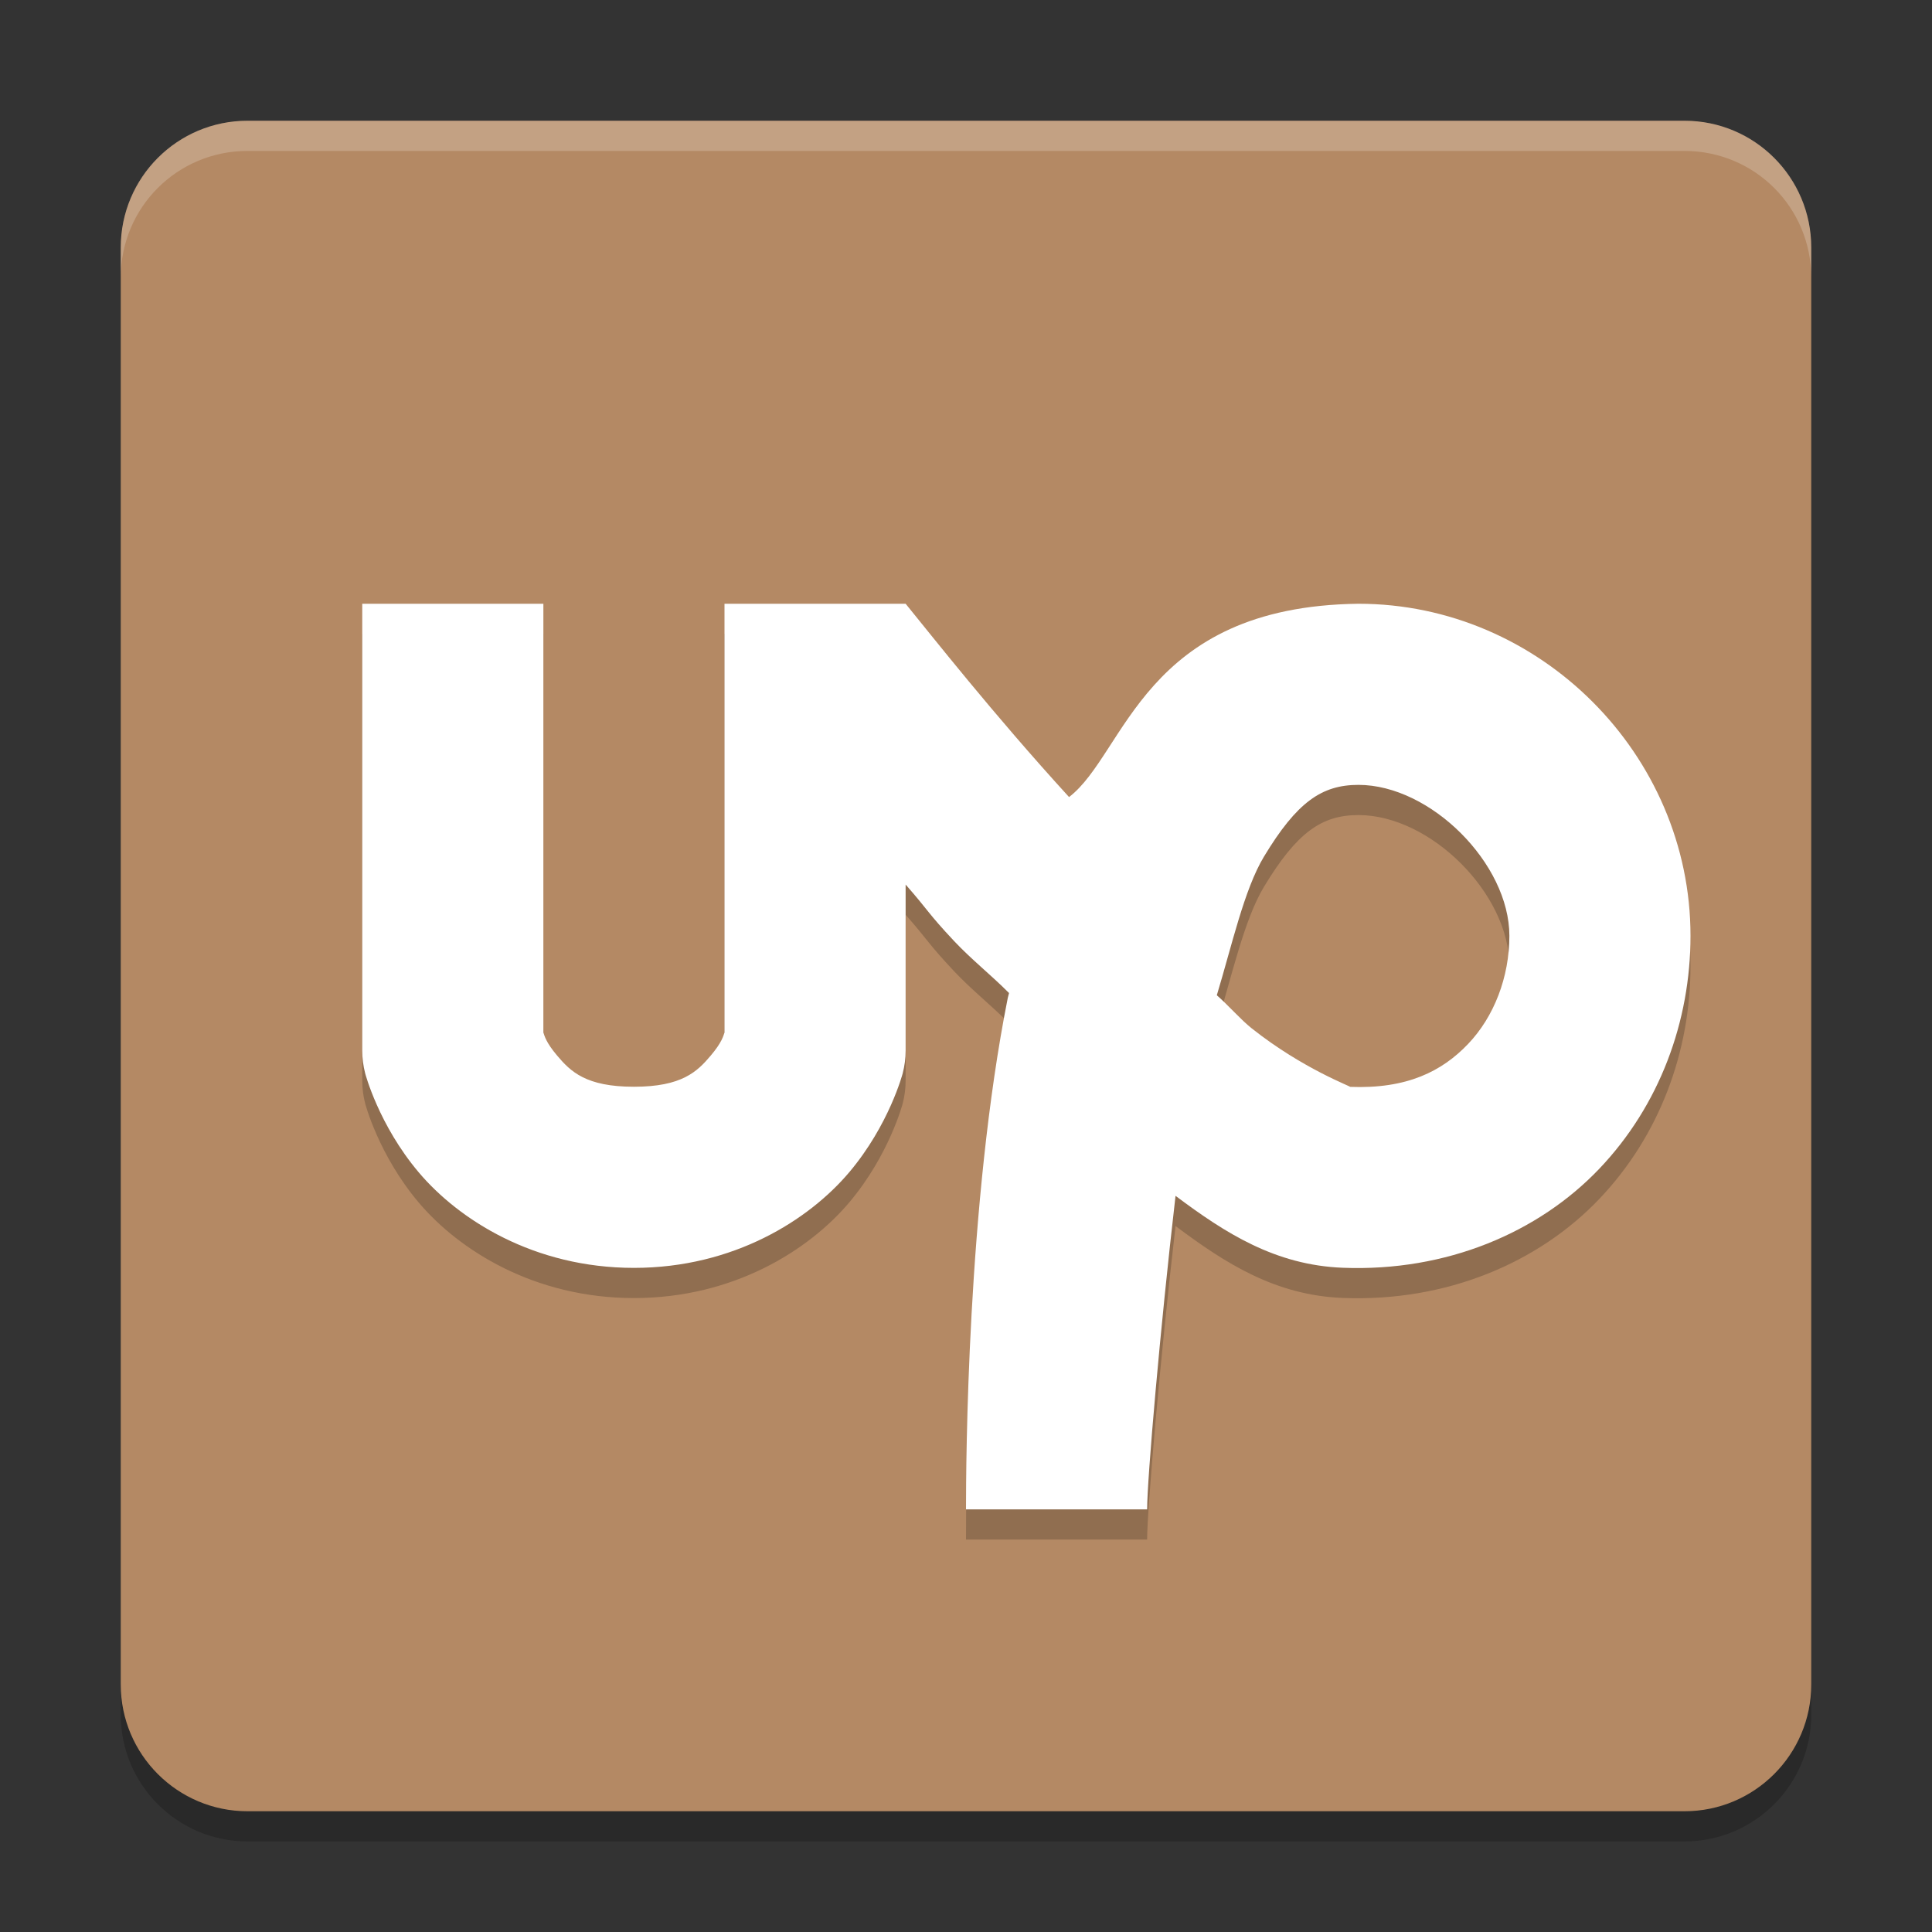 <svg xmlns="http://www.w3.org/2000/svg" xmlns:xlink="http://www.w3.org/1999/xlink" width="384pt" height="384pt" version="1.1" viewBox="0 0 384 384"><rect x="0" y="0" width="384" height="384" fill="#333333" stroke="none"/> <defs> <filter id="alpha" width="100%" height="100%" x="0%" y="0%" filterUnits="objectBoundingBox"> <feColorMatrix in="SourceGraphic" type="matrix" values="0 0 0 0 1 0 0 0 0 1 0 0 0 0 1 0 0 0 1 0"/> </filter> <mask id="mask0"> <g filter="url(#alpha)"> <rect width="384" height="384" x="0" y="0" style="fill:rgb(0%,0%,0%);fill-opacity:0.2"/> </g> </mask> <clipPath id="clip1"> <rect width="384" height="384" x="0" y="0"/> </clipPath> <g id="surface5" clip-path="url(#clip1)"> <path style="fill:rgb(0%,0%,0%)" d="M 360 340.801 L 360 55.199 C 360 41.281 348.719 30 334.801 30 L 49.199 30 C 35.281 30 24 41.281 24 55.199 L 24 340.801 C 24 354.719 35.281 366 49.199 366 L 334.801 366 C 348.719 366 360 354.719 360 340.801 Z M 360 340.801"/> </g> <mask id="mask1"> <g filter="url(#alpha)"> <rect width="384" height="384" x="0" y="0" style="fill:rgb(0%,0%,0%);fill-opacity:0.2"/> </g> </mask> <clipPath id="clip2"> <rect width="384" height="384" x="0" y="0"/> </clipPath> <g id="surface8" clip-path="url(#clip2)"> <path style="fill-rule:evenodd;fill:rgb(0%,0%,0%)" d="M 72 126 L 72 214.805 C 72 216.34 72.199 217.867 72.586 219.352 C 72.586 219.352 75.266 229.598 83.227 239.016 C 91.188 248.434 106.156 258 126 258 C 145.844 258 160.812 248.434 168.773 239.016 C 176.734 229.598 179.414 219.352 179.414 219.352 C 179.801 217.867 180 216.34 180 214.805 L 180 181.812 C 184.688 187.148 184.332 187.395 189.656 193.062 C 193.086 196.711 196.965 199.766 200.555 203.375 C 200.484 203.715 200.363 204.039 200.297 204.383 C 192.191 245.07 192 297.172 192 306 L 228 306 C 228 300.07 230.574 270.184 233.648 243.68 C 243.594 251.141 253.508 257.453 266.883 257.977 C 287.535 258.789 305.793 250.957 317.836 238.336 C 329.879 225.715 336 208.969 336 192 C 336 155.941 306.059 126 270 126 C 227.148 126.52 223.758 155.801 212.484 164.422 C 197.395 147.902 185.18 132.344 180 126 L 144 126 C 144 126 143.996 134.398 144 144 L 144 211.219 C 143.781 211.867 143.492 213.172 141.281 215.789 C 138.594 218.973 135.559 222 126 222 C 116.441 222 113.406 218.973 110.719 215.789 C 108.508 213.172 108.219 211.867 108 211.219 L 108 126 Z M 270 162 C 284.344 162 300 177.656 300 192 C 300 200.23 296.941 208.098 291.797 213.492 C 286.652 218.887 279.711 222.473 268.312 222.023 C 268.875 222.047 259.023 218.523 248.766 210.375 C 246.605 208.66 244.121 205.793 241.852 203.812 C 244.836 193.961 247.305 182.742 251.227 176.25 C 257.766 165.422 262.707 162 270 162 Z M 270 162"/> </g> <mask id="mask2"> <g filter="url(#alpha)"> <rect width="384" height="384" x="0" y="0" style="fill:rgb(0%,0%,0%);fill-opacity:0.2"/> </g> </mask> <clipPath id="clip3"> <rect width="384" height="384" x="0" y="0"/> </clipPath> <g id="surface11" clip-path="url(#clip3)"> <path style="fill:rgb(100.000%,100.000%,100.000%)" d="M 49.195 24 C 35.234 24 24 35.234 24 49.195 L 24 55.195 C 24 41.234 35.234 30 49.195 30 L 334.805 30 C 348.766 30 360 41.234 360 55.195 L 360 49.195 C 360 35.234 348.766 24 334.805 24 Z M 49.195 24"/> </g> </defs> <g> <use mask="url(#mask0)" xlink:href="#surface5"/> <path style="fill:rgb(70.588%,53.725%,39.215%)" d="M 360 334.801 L 360 49.199 C 360 35.281 348.719 24 334.801 24 L 49.199 24 C 35.281 24 24 35.281 24 49.199 L 24 334.801 C 24 348.719 35.281 360 49.199 360 L 334.801 360 C 348.719 360 360 348.719 360 334.801 Z M 360 334.801"/> <use mask="url(#mask1)" xlink:href="#surface8"/> <path style="fill-rule:evenodd;fill:rgb(100.000%,100.000%,100.000%)" d="M 72 120 L 72 208.805 C 72 210.34 72.199 211.867 72.586 213.352 C 72.586 213.352 75.266 223.598 83.227 233.016 C 91.188 242.434 106.156 252 126 252 C 145.844 252 160.812 242.434 168.773 233.016 C 176.734 223.598 179.414 213.352 179.414 213.352 C 179.801 211.867 180 210.34 180 208.805 L 180 175.812 C 184.688 181.148 184.332 181.395 189.656 187.062 C 193.086 190.711 196.965 193.766 200.555 197.375 C 200.484 197.715 200.363 198.039 200.297 198.383 C 192.191 239.07 192 291.172 192 300 L 228 300 C 228 294.07 230.574 264.184 233.648 237.68 C 243.594 245.141 253.508 251.453 266.883 251.977 C 287.535 252.789 305.793 244.957 317.836 232.336 C 329.879 219.715 336 202.969 336 186 C 336 149.941 306.059 120 270 120 C 227.148 120.52 223.758 149.801 212.484 158.422 C 197.395 141.902 185.18 126.344 180 120 L 144 120 C 144 120 143.996 128.398 144 138 L 144 205.219 C 143.781 205.867 143.492 207.172 141.281 209.789 C 138.594 212.973 135.559 216 126 216 C 116.441 216 113.406 212.973 110.719 209.789 C 108.508 207.172 108.219 205.867 108 205.219 L 108 120 Z M 270 156 C 284.344 156 300 171.656 300 186 C 300 194.23 296.941 202.098 291.797 207.492 C 286.652 212.887 279.711 216.473 268.312 216.023 C 268.875 216.047 259.023 212.523 248.766 204.375 C 246.605 202.66 244.121 199.793 241.852 197.812 C 244.836 187.961 247.305 176.742 251.227 170.25 C 257.766 159.422 262.707 156 270 156 Z M 270 156"/> <use mask="url(#mask2)" xlink:href="#surface11"/> </g> </svg>
